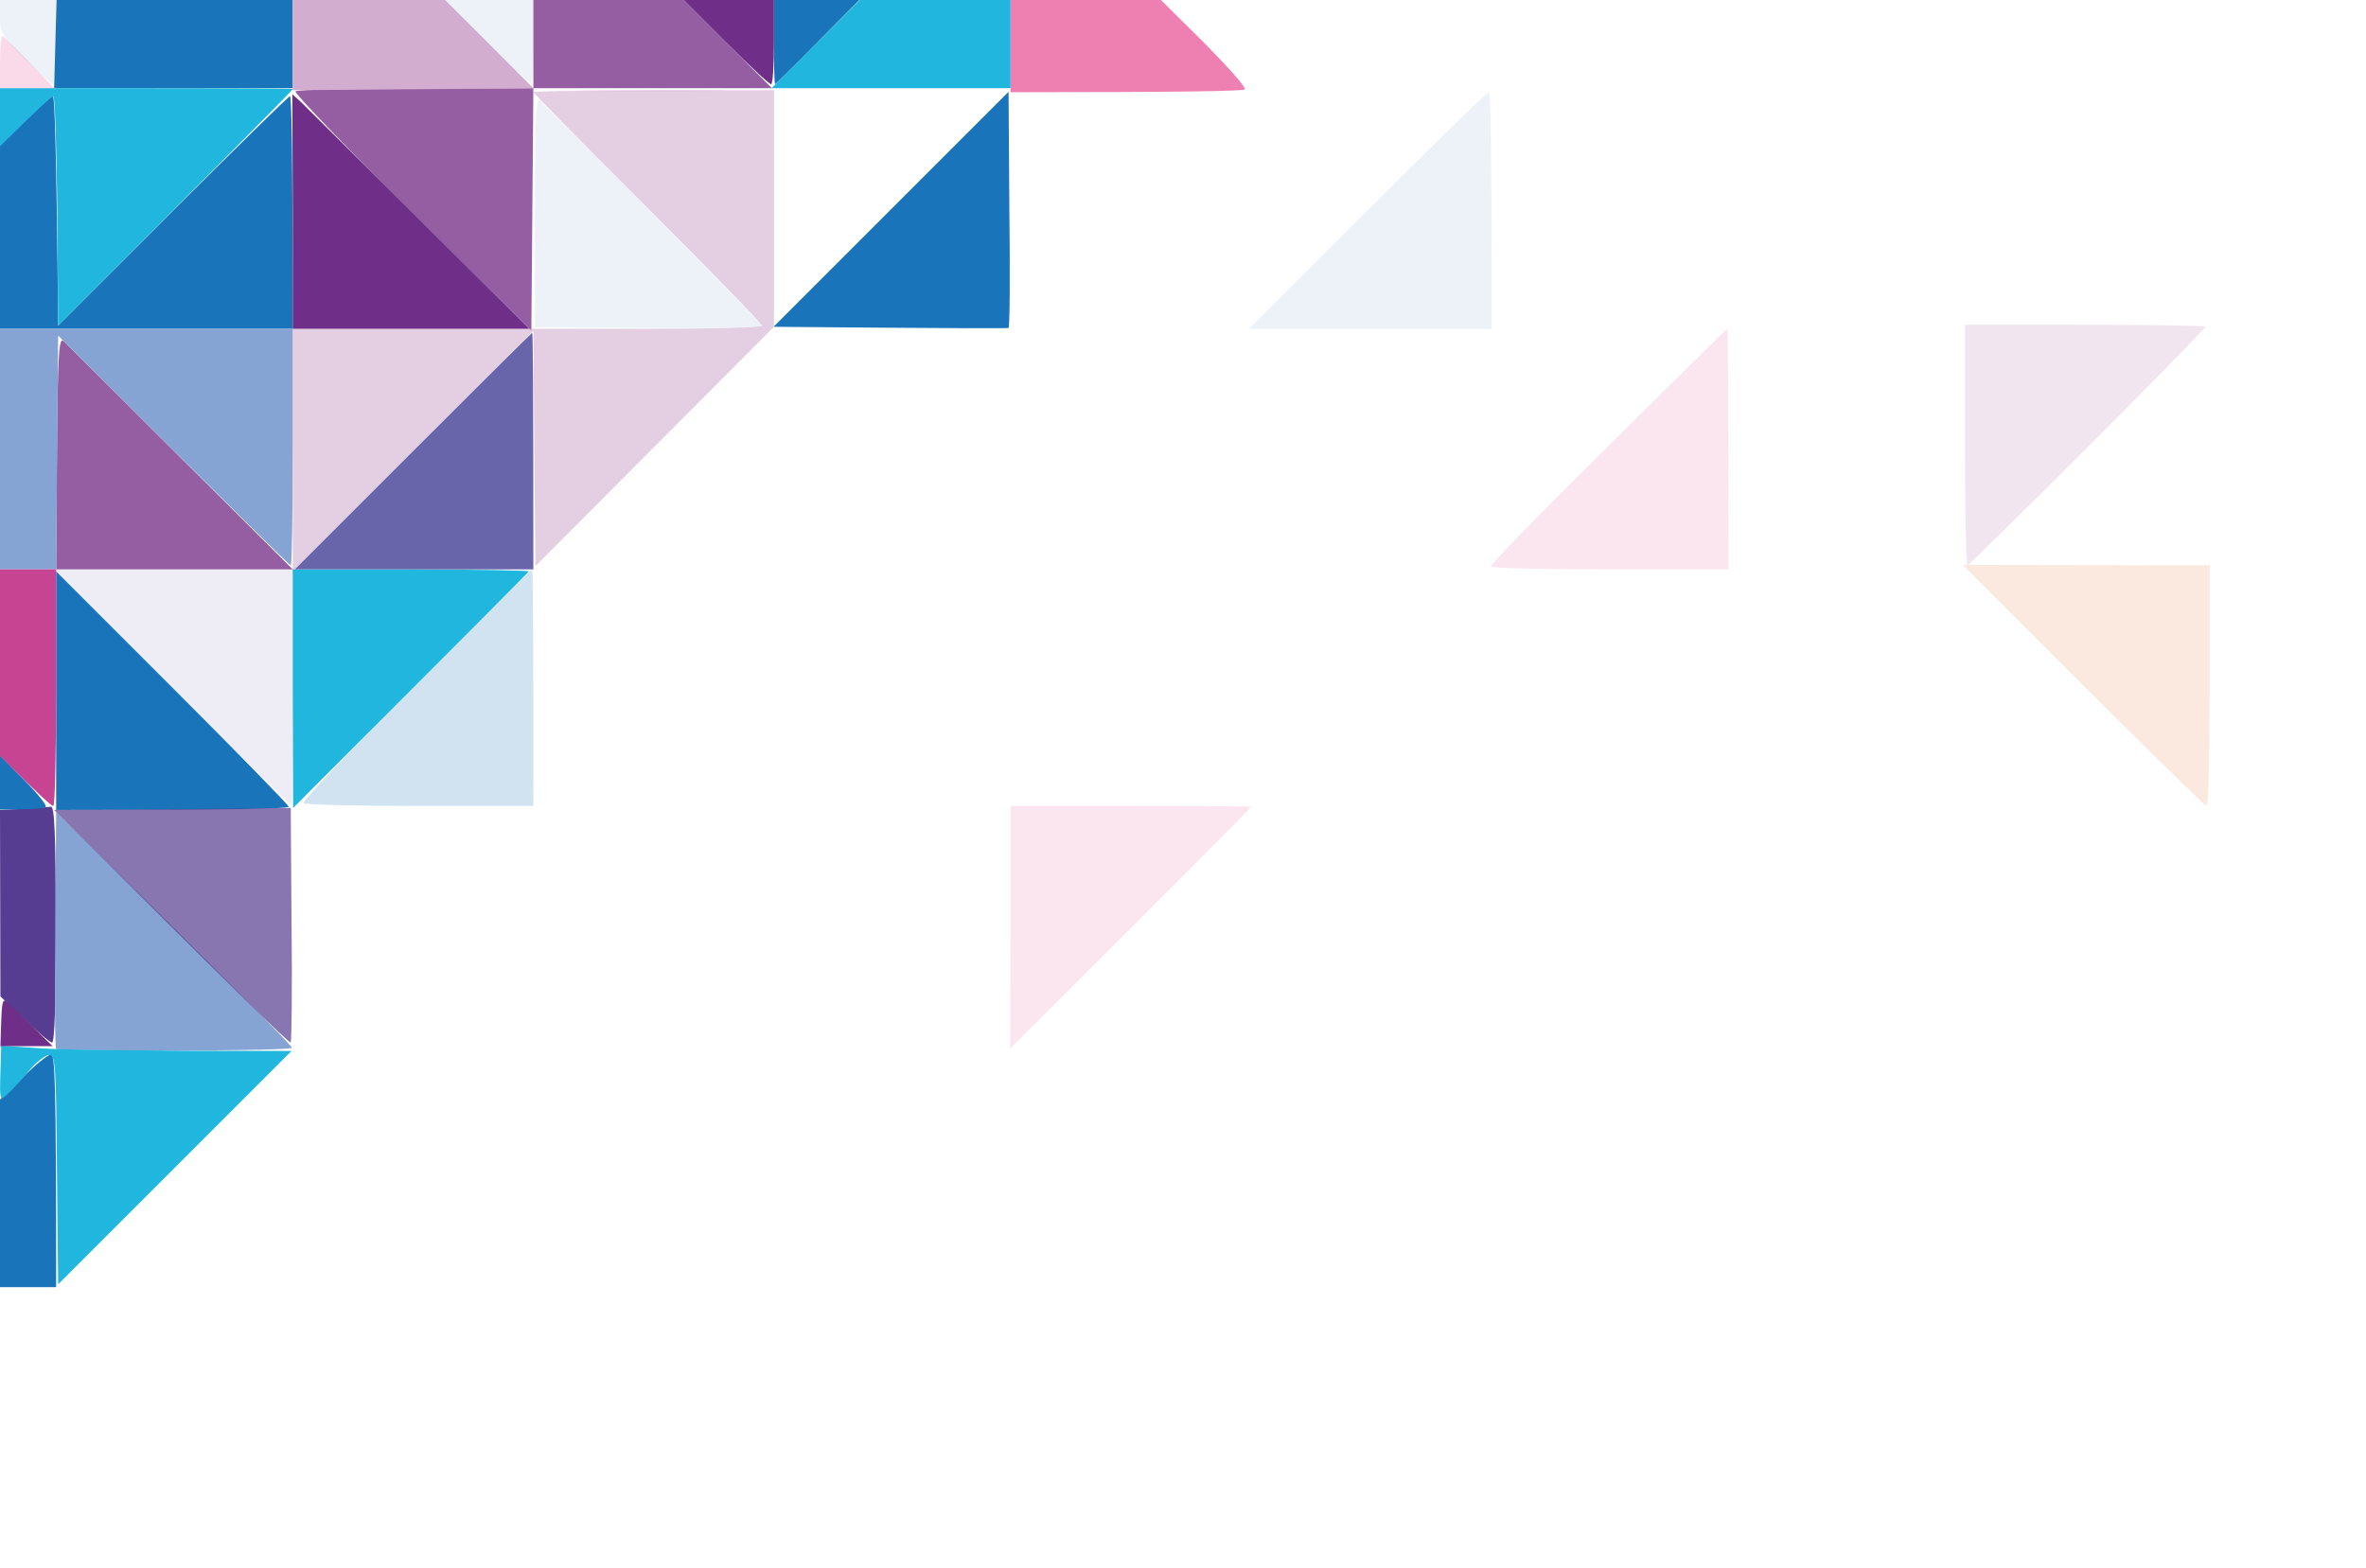 <svg version="1.2" xmlns="http://www.w3.org/2000/svg" viewBox="0 0 590 391" width="590" height="391">
	<style>
		.s0 { fill: #563d91 } 
		.s1 { fill: #955ea2 } 
		.s2 { opacity: .2;fill: #1974b9 } 
		.s3 { fill: #1974b9 } 
		.s4 { opacity: .1;fill: #563d91 } 
		.s5 { fill: #85a4d3 } 
		.s6 { opacity: .7;fill: #563d91 } 
		.s7 { opacity: .6;fill: #d2adcf } 
		.s8 { fill: #ed80b1 } 
		.s9 { fill: #d2adcf } 
		.s10 { fill: #21b6de } 
		.s11 { opacity: .3;fill: #f2b192 } 
		.s12 { opacity: .3;fill: #d0abcd } 
		.s13 { fill: #6865ab } 
		.s14 { fill: #c74492 } 
		.s15 { opacity: .3;fill: #ed80b1 } 
		.s16 { opacity: .1;fill: #3c7ab8 } 
		.s17 { fill: #6f2f89 } 
		.s18 { opacity: .2;fill: #ed80b1 } 
	</style>
	<g id="Background">
		<path id="Path 0" class="s0" d="m5.8 201.7l-5.8 0.3 0.1 46.5c9.2 8.9 12.3 11.5 12.9 11.5 0.6 0 1-10.5 0.9-29.5 0-22.3-0.3-29.5-1.2-29.3-0.7 0.1-3.8 0.3-7 0.5z"/>
		<path id="Path 1" class="s1" d="m133 11v11c-45.5 0-59 0.3-59.3 0.8-0.4 0.4 12.7 14 29 30.2l29.8 29.5 0.5-60.5h59.5l-22-22h-37.5zm-118.8 101.9l-0.2 29.1h59c-43.1-43-56.3-56.1-57.1-56.9-1.2-1.2-1.5 2.5-1.7 27.8z"/>
		<path id="Path 2" class="s2" d="m103.7 170.8c-15.8 15.8-28.4 29-28 29.5 0.5 0.4 13.5 0.7 29 0.7h28.3c0-45.7-0.1-59-0.3-59-0.1 0-13.1 13-29 28.8z"/>
		<path id="Path 3" class="s3" d="m13.8 11l-0.3 11h59.5v-22h-58.9zm179.2-0.5c0 5.8 0.1 10.5 0.3 10.5 0.1 0 4.9-4.7 10.6-10.5l10.4-10.5h-21.3zm29.2 41.7l-29.3 29.3c45.1 0.4 58.3 0.4 58.6 0.3 0.3-0.2 0.4-13.5 0.2-29.6l-0.2-29.3zm-216.2-21.9l-6.5 6.2 0.5 45.5h73c0-45-0.3-58-0.7-58-0.3 0-13.5 12.9-29.2 28.6l-28.6 28.6c-0.4-44.3-0.9-57.2-1.3-57.2-0.4 0-3.7 2.8-7.2 6.3zm8 141.9v29.8c44.9 0 58-0.3 58-0.8 0-0.4-13.1-13.8-29-29.7l-29-29zm-14 23v6.7c8.5 0 11.2-0.3 11.4-0.7 0.3-0.4-2.2-3.5-5.5-6.8l-5.9-6zm5.5 73.7l-6 5.8 0.5 46.3h14c0-52-0.3-58-1.3-58-0.7 0-4 2.6-7.2 5.9z"/>
		<path id="Path 4" class="s4" d="m43 171.5c16.2 16.2 29.6 29.5 29.8 29.5 0.1 0 0.2-13.3 0.2-29.5v-29.5h-59.5z"/>
		<path id="Path 5" class="s5" d="m0 112v30h14l0.5-58.3c44.6 44.4 57.7 57.3 58 57.3 0.3 0 0.5-13.3 0.5-29.5v-29.5h-73zm13.8 119.8c-0.2 16.2-0.1 29.6 0.2 29.8 0.3 0.3 13.7 0.4 29.8 0.4 16 0 29.1-0.3 29-0.7 0-0.5-13.3-13.9-29.4-29.8l-29.4-29z"/>
		<path id="Path 6" class="s6" d="m43 201.8l-29.5 0.2c45.3 45.3 58.7 58.3 59 58 0.2-0.3 0.4-13.6 0.2-29.5l-0.2-29z"/>
		<path id="Path 7" class="s7" d="m133 23c0.1 0.3 12.9 13.3 28.6 29 15.7 15.7 28.5 28.8 28.4 29.3 0 0.4-12.7 0.7-28.3 0.7-15.5 0-41.8 0-58.5 0h-30.2v60.5l60-60 0.5 58.7 59.5-59.7v-59c-46.5 0-60 0.2-60 0.5z"/>
		<path id="Path 8" class="s8" d="m252 11.5v11.5c44.7 0 58-0.3 58.4-0.7 0.4-0.5-4.2-5.6-10.1-11.6l-10.8-10.7h-37.5z"/>
		<path id="Path 9" class="s9" d="m73 11.3v11.2l60-0.5-22-22h-38z"/>
		<path id="Path 10" class="s10" d="m203.4 11l-11 11h59.6v-22h-37.6zm-203.4 18.3v7.2c9.8-9.7 12.9-12.5 13.3-12.5 0.4 0 0.8 12.9 1 28.6l0.2 28.6c45.4-45.5 58.6-58.8 58.5-59 0-0.1-16.4-0.2-36.5-0.2h-36.5zm73 142.5l0.1 29.7c45.3-45.3 58.6-58.7 58.8-59 0.3-0.2-12.9-0.5-29.2-0.5h-29.7zm-72.9 95.9c-0.2 6.5-0.1 6.8 1.5 5.4 1-0.8 3.4-3.4 5.4-5.8 1.9-2.3 4.3-4.2 5.3-4.2 1.5 0 1.7 2.4 1.9 28.6l0.3 28.6 58.2-58.2c-39.7 0-56-0.3-61.8-0.6l-10.6-0.7z"/>
		<path id="Path 11" class="s11" d="m519.5 170.9c16.5 16.5 30.3 30.1 30.8 30.1 0.4 0 0.7-13.5 0.7-30v-30l-61.5-0.1z"/>
		<path id="Path 12" class="s12" d="m148 22.7c8 0.2 21.3 0.2 29.5 0 8.3-0.1 1.7-0.3-14.5-0.3-16.2 0-23 0.2-15 0.3zm342 88.3c0 16.5 0.3 30 0.6 30 0.3 0 13.8-13.3 30-29.5 16.2-16.2 29.4-29.7 29.4-30 0-0.3-13.5-0.5-30-0.5h-30z"/>
		<path id="Path 13" class="s13" d="m103 112.5l-29.5 29.5h59.5c0-45.7-0.1-59-0.3-59-0.1 0-13.5 13.3-29.7 29.5z"/>
		<path id="Path 14" class="s14" d="m0 165.3v23.2c9.7 9.7 12.8 12.5 13.3 12.5 0.4 0 0.7-13.3 0.7-29.5v-29.5h-14z"/>
		<path id="Path 15" class="s15" d="m0 15.5v6.5h13.5c-9.6-10.1-12.6-13-12.9-13-0.3 0-0.6 2.9-0.6 6.5z"/>
		<path id="Path 16" class="s16" d="m0 4.3c0 3.8 0.5 4.7 6.2 10.4 3.5 3.5 6.6 6.3 7 6.3 0.5 0 0.8-4.7 0.8-10.5v-10.5h-14zm121.5 6.3c5.8 5.7 10.7 10.4 11 10.4 0.3 0 0.5-4.7 0.5-10.4v-10.6h-21.9zm11.9 42.2v28.8c43.8 0.4 56.6 0.2 56.6-0.2 0-0.4-12.1-12.9-26.9-27.8-14.7-14.8-27.5-27.6-28.3-28.3-1.2-1.2-1.4 2.4-1.4 27.5z"/>
		<path id="Path 17" class="s17" d="m181 10.5c5.8 5.8 10.8 10.5 11.3 10.5 0.4 0 0.7-4.7 0.7-10.5v-10.5h-22.5zm-108 42.2v29.3h59c-42.5-42.2-55.8-55.4-56.9-56.5l-2.2-2zm-72.7 202.1l-0.2 6.1h13c-7.4-7.3-10.3-10.1-11.1-10.8-1.3-1.2-1.5-0.7-1.7 4.7z"/>
		<path id="Path 18" class="s18" d="m401 111.3c-16.2 16-29.4 29.5-29.2 30 0.1 0.4 13.5 0.7 29.7 0.7h29.5c0-46.5-0.1-60-0.3-60-0.1 0-13.5 13.2-29.7 29.3zm-149 120l-0.1 30.2c46.6-46.5 60.1-60.1 60.1-60.3 0-0.1-13.5-0.2-30-0.2h-30z"/>
		<path id="Path 19" class="s16" d="m341 52.5l-29.5 29.5h60.5c0-45.7-0.3-59-0.8-59-0.4 0-14 13.3-30.2 29.5z"/>
	</g>
</svg>